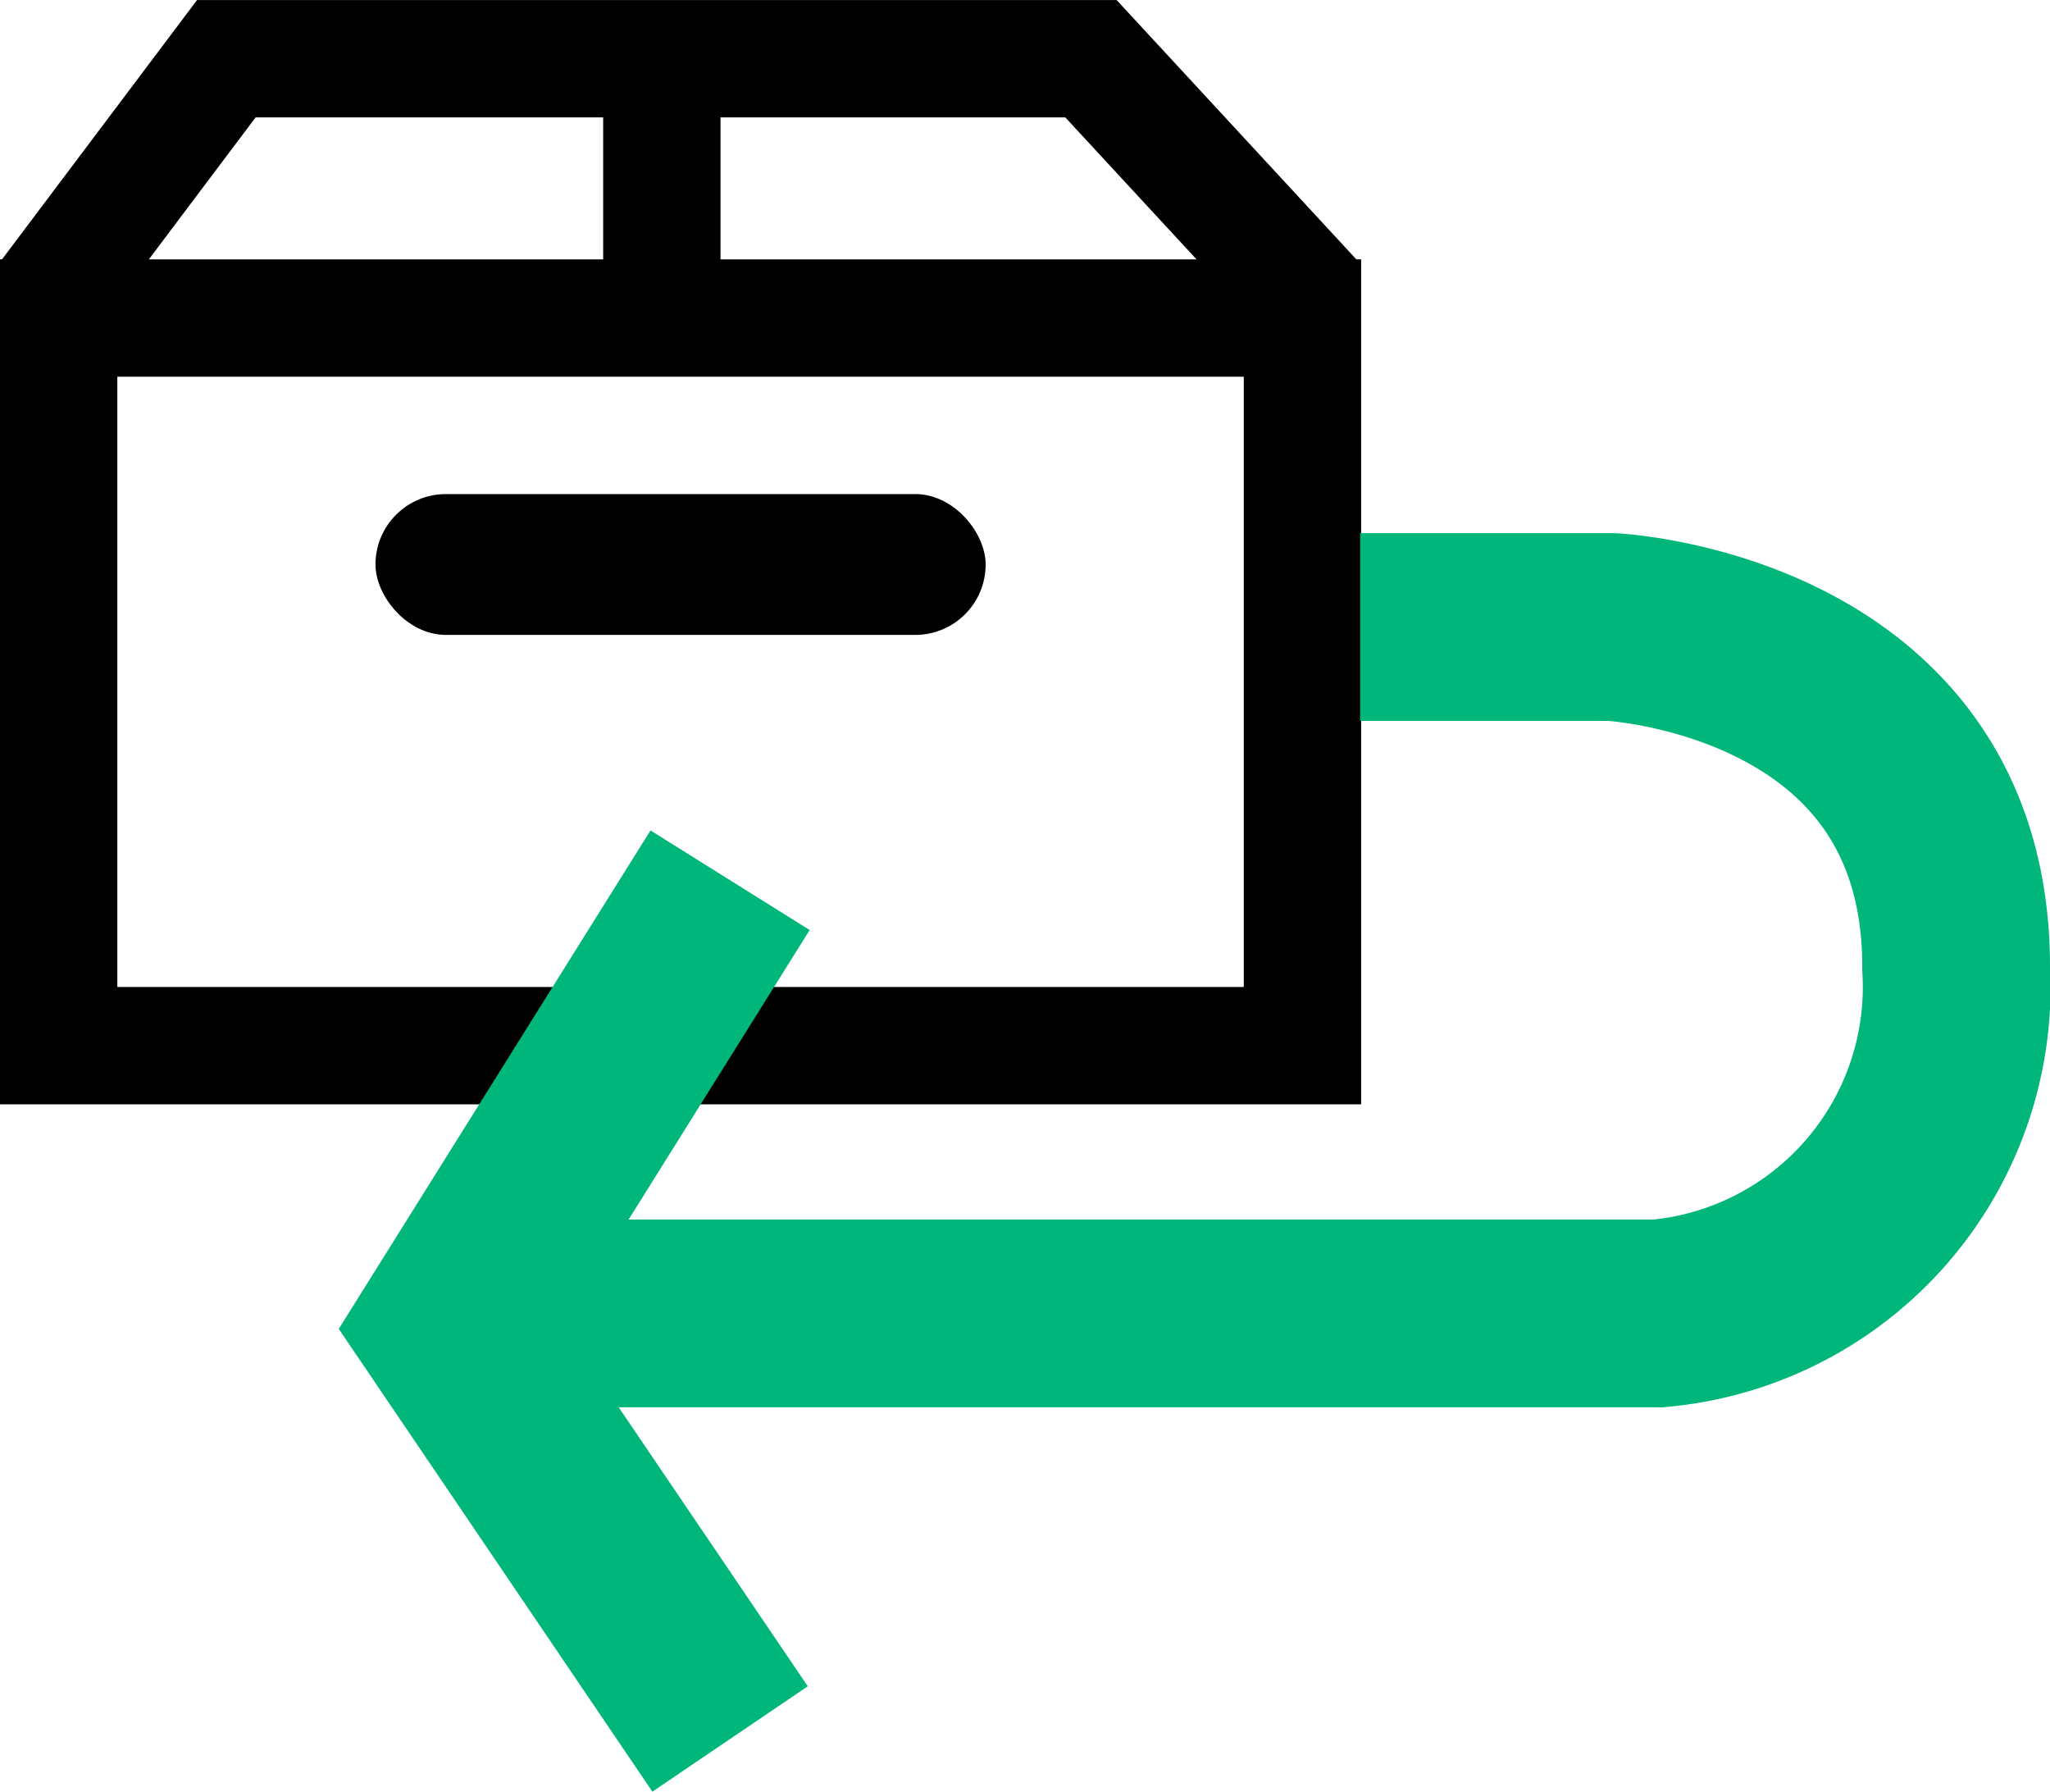 <svg xmlns="http://www.w3.org/2000/svg" width="43.677" height="38.167" viewBox="0 0 43.677 38.167"><g transform="translate(0 1.04)"><g transform="translate(0 0)"><g transform="translate(0 4.485)" fill="none" stroke="#000" stroke-width="2.5"><rect width="29" height="18" stroke="none"/><rect x="1.25" y="1.25" width="26.5" height="15.5" fill="none"/></g><line y2="4.921" transform="translate(14.101)" fill="none" stroke="#000" stroke-width="2.5"/><rect width="13" height="3" rx="1.5" transform="translate(8 9.485)"/><path d="M57.964,1045.979l-4.828-5.222H34.714l-3.8,5.052" transform="translate(-29.892 -1040.546)" fill="none" stroke="#000" stroke-width="2.5"/></g><path d="M1773.278-14965.334h5.354s7.362.354,7.344,7.261a6.982,6.982,0,0,1-6.346,7.361h-25.264" transform="translate(-1744.299 14977.651)" fill="none" stroke="#00b67b" stroke-width="4"/><path d="M1759.926-14955.78l-5.951,9.514,5.951,8.779" transform="translate(-1744.371 14973.491)" fill="none" stroke="#00b67b" stroke-width="4"/></g></svg>
